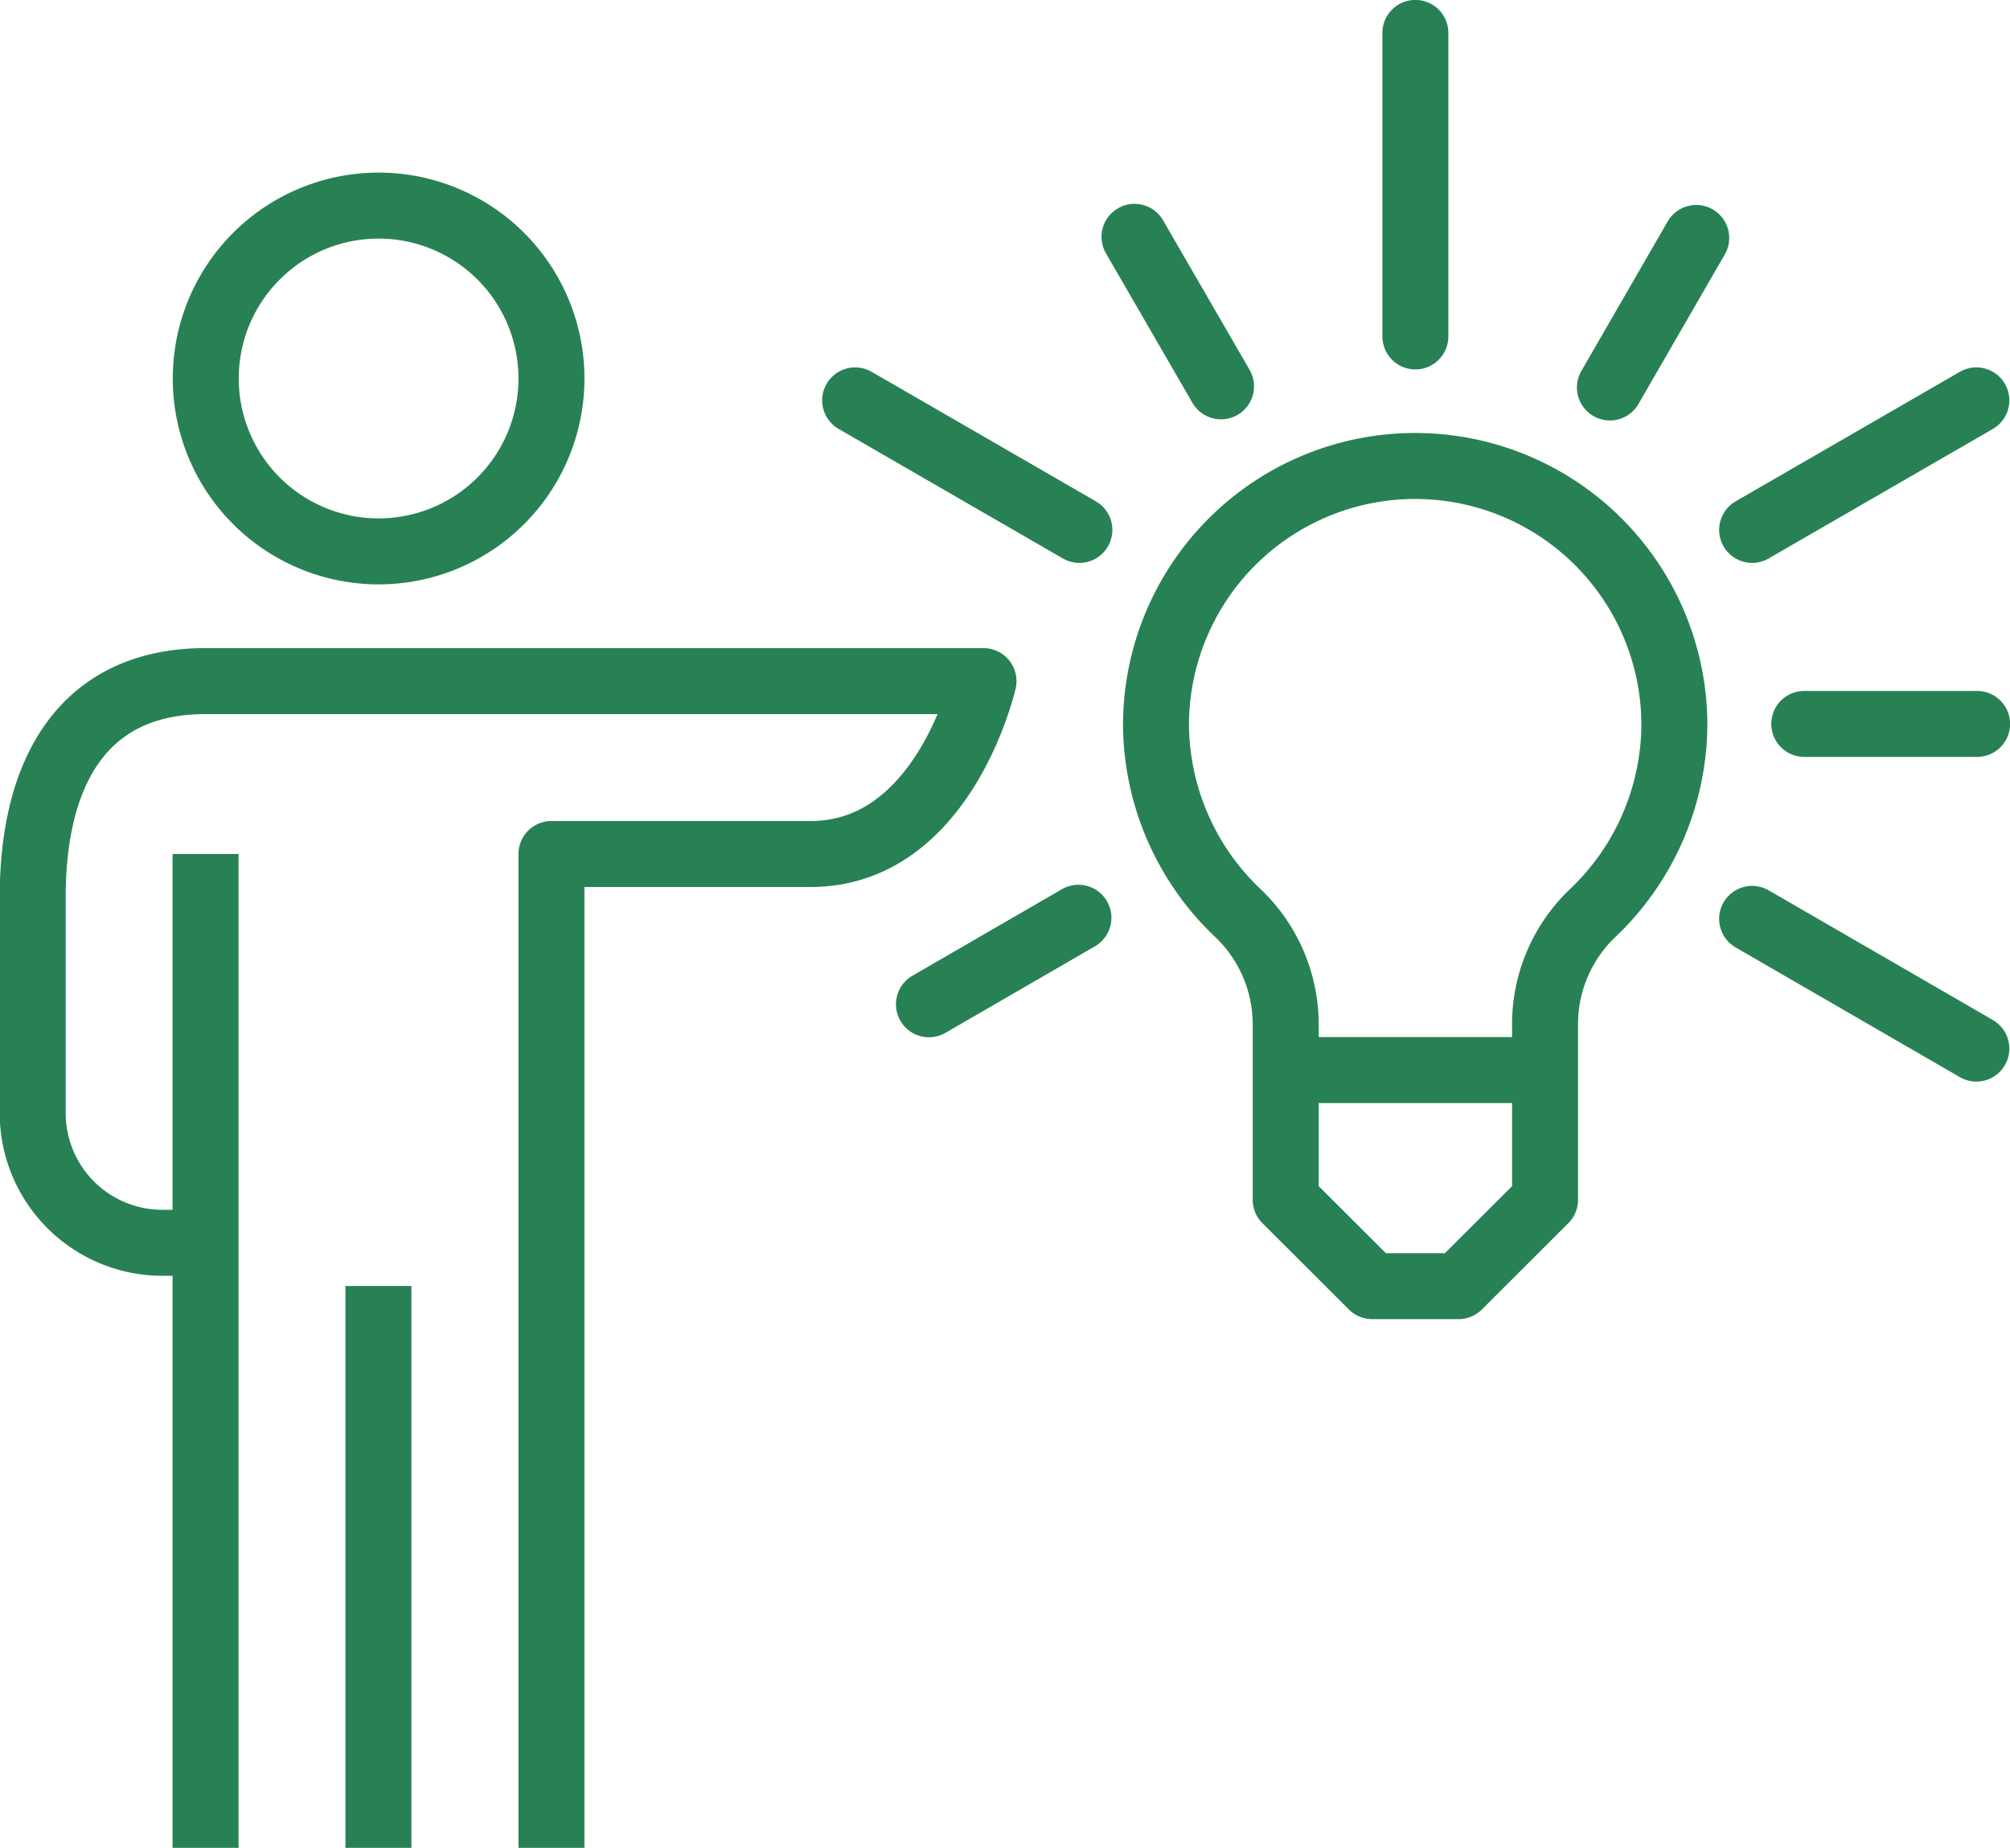 <svg xmlns="http://www.w3.org/2000/svg" viewBox="0 0 107.56 98.86"><defs><style>.cls-1,.cls-2,.cls-3{fill:none;stroke:#288154;stroke-width:3.53px;}.cls-1,.cls-3{stroke-linejoin:round;}.cls-2{stroke-miterlimit:10;}.cls-3{stroke-linecap:round;}</style></defs><title>ico_06</title><g id="Layer_2" data-name="Layer 2"><g id="Layer_1-2" data-name="Layer 1"><path class="cls-1" d="M29.51,98.86V45.69H43.38c7.15,0,9.25-9.25,9.25-9.25H11c-6.5,0-9.25,4.77-9.25,11.56V59.56A6.94,6.94,0,0,0,8.7,66.49H11m9.25,2.31V98.86M11,45.69V98.86"/><path class="cls-2" d="M29.51,20.34A9.25,9.25,0,1,1,20.34,11,9.25,9.25,0,0,1,29.51,20.34Z"/><path class="cls-3" d="M93.76,49.16l12,6.94m-12-27.75,12-6.93m-48,6.93-12-6.93M75.74,18V1.76"/><path class="cls-3" d="M90.77,12.73l-4.62,8m19.65,18H96.55m-46.84,15,8-4.63m3-36.43,4.63,8"/><path class="cls-1" d="M82.68,57.25V54.94a8.21,8.21,0,0,1,2.6-6.14,14,14,0,0,0,4.32-10,13.87,13.87,0,1,0-27.74,0,14,14,0,0,0,4.33,10,8.22,8.22,0,0,1,2.61,6.14v2.31Zm-13.88,0v6.94l4.63,4.62h4.62l4.63-4.62V57.25"/></g></g></svg>